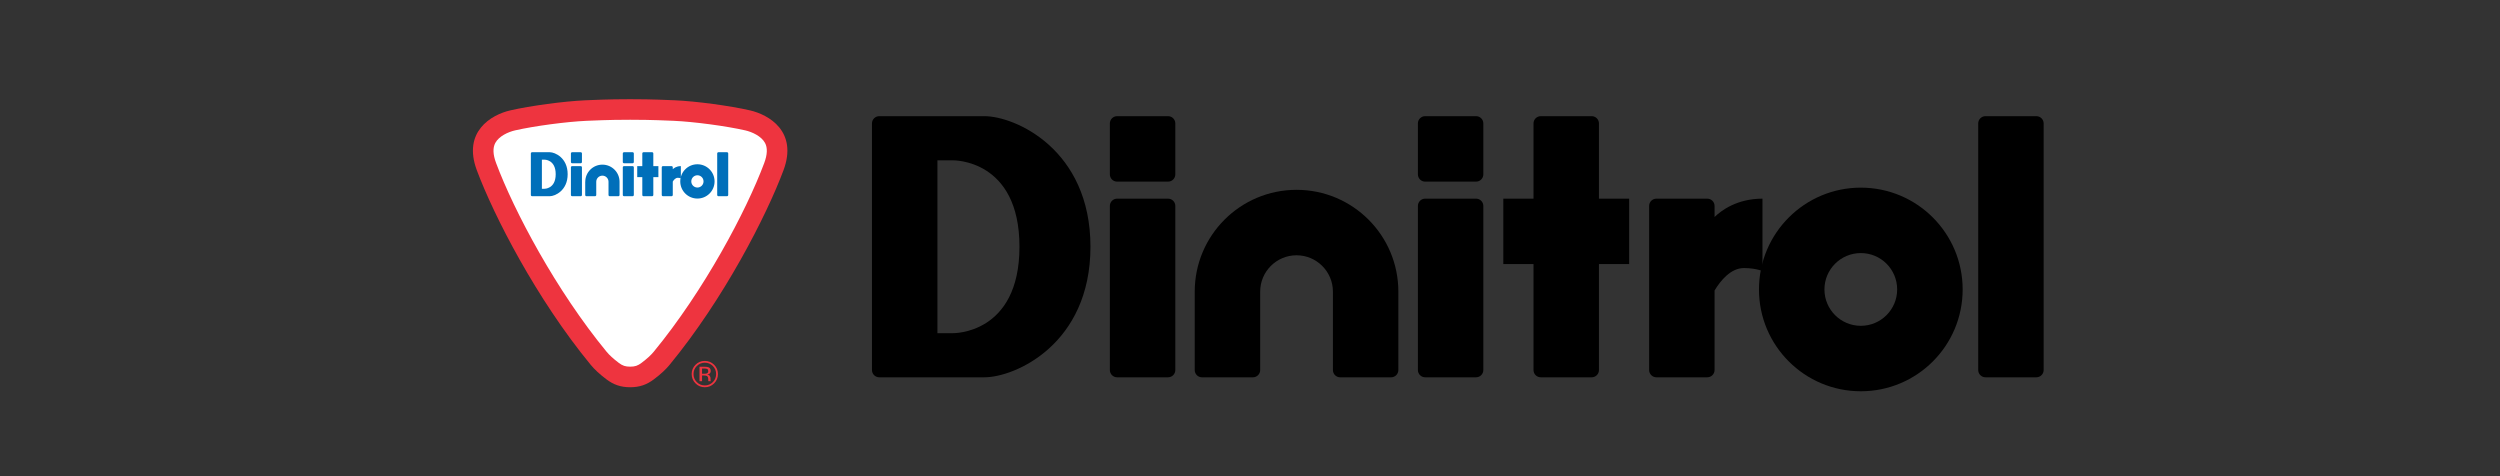 <svg viewBox="0 0 126 24" version="1.1" xmlns="http://www.w3.org/2000/svg">
  
  <rect x="0" y="0" width="126" height="24" fill="#333333" stroke="none"/>
  
  <g>
    <g id="Layer_1">
      <g>
        <path fill="#ee343f" d="M31.76,5c-.356,0-1.042,0-2.243.054-1.104.049-2.788.279-3.789.507-.971.221-2.422,1.075-1.697,3.017.855,2.291,3.007,6.489,5.741,9.809.195.237.437.461.784.725.369.28.732.405,1.204.405s.834-.124,1.204-.405c.348-.264.589-.488.784-.725,2.734-3.32,4.886-7.518,5.741-9.809.725-1.942-.726-2.796-1.697-3.017-1.001-.228-2.685-.458-3.789-.507-1.2-.054-1.886-.054-2.243-.054h0Z"></path>
        <path fill="#fff" d="M31.76,6.036c.355,0,1.015,0,2.196.053,1.02.046,2.638.262,3.605.482.344.078.811.291.996.633.133.246.119.586-.039,1.011-.904,2.422-3.033,6.432-5.57,9.513-.144.174-.332.347-.611.558-.193.147-.334.194-.577.194s-.384-.047-.577-.194c-.279-.212-.467-.384-.611-.558-2.537-3.081-4.666-7.091-5.57-9.513-.159-.425-.172-.765-.039-1.011.184-.342.652-.554.996-.633.968-.22,2.585-.437,3.605-.482,1.181-.053,1.841-.053,2.196-.053"></path>
        <path fill="#006fba" d="M29.33,9.827c0,.034-.028.062-.062.062h-.432c-.034,0-.062-.028-.062-.062v-1.393c0-.034.028-.062.062-.062h.432c.034,0,.062.027.062.062v1.393"></path>
        <path fill="#006fba" d="M31.945,9.827c0,.034-.028.062-.062.062h-.432c-.034,0-.062-.028-.062-.062v-1.393c0-.034.028-.062.062-.062h.432c.034,0,.062.027.062.062v1.393"></path>
        <path fill="#006fba" d="M34.315,8.372c-.218,0-.351.102-.407.156v-.094c0-.034-.028-.062-.062-.062h-.432c-.034,0-.062.027-.062.062v1.393c0,.034.028.062.062.062h.432c.034,0,.062-.028.062-.062v-.675c.05-.083.137-.191.25-.191.059,0,.104.01.125.015s.032.009.032.009v-.613Z"></path>
        <g>
          <path fill="#006fba" d="M29.33,8.166c0,.034-.028.062-.062.062h-.432c-.034,0-.062-.027-.062-.062v-.432c0-.034.028-.062.062-.062h.432c.034,0,.062.028.062.062v.432"></path>
          <path fill="#006fba" d="M31.945,8.166c0,.034-.028.062-.062.062h-.432c-.034,0-.062-.027-.062-.062v-.432c0-.034.028-.062.062-.062h.432c.034,0,.062.028.062.062v.432"></path>
          <path fill="#006fba" d="M36.702,9.827c0,.034-.028.062-.062.062h-.432c-.034,0-.061-.028-.061-.062v-2.093c0-.034.028-.062.061-.062h.432c.034,0,.062.028.062.062v2.093"></path>
          <path fill="#006fba" d="M33.183,8.372h-.256v-.638c0-.034-.027-.062-.061-.062h-.433c-.034,0-.061.028-.061.062v.638h-.256v.556h.256v.899c0,.034.027.062.061.062h.433c.034,0,.061-.028.061-.062v-.899h.256v-.556"></path>
          <path fill="#006fba" d="M29.495,9.162v.666c0,.034.028.062.062.062h.432c.034,0,.062-.028.062-.062v-.666c0-.17.138-.309.309-.309s.309.138.309.309v.666c0,.034.028.062.062.062h.432c.034,0,.062-.028.062-.062v-.666c0-.477-.387-.864-.864-.864s-.864.387-.864.864"></path>
          <path fill="#006fba" d="M27.441,9.514h-.13v-1.467h.13s.566-.014.566.733-.566.734-.566.734h0ZM27.71,7.672h-.893c-.034,0-.062.028-.062.062v2.093c0,.034.028.062.062.062h.893c.259,0,.9-.28.9-1.109s-.641-1.108-.9-1.108"></path>
          <path fill="#006fba" d="M35.15,9.452c-.171,0-.309-.138-.309-.309s.138-.309.309-.309.308.138.308.309-.138.309-.308.309h0ZM35.15,8.279c-.478,0-.865.387-.865.864s.387.864.865.864.864-.387.864-.864-.387-.864-.864-.864"></path>
        </g>
        <path fill="#ee343f" d="M35.119,18.447c-.111.111-.166.246-.166.404,0,.159.055.294.166.407.111.112.245.168.404.168s.293-.056.404-.168c.111-.112.166-.248.166-.407,0-.158-.055-.293-.166-.404-.112-.112-.246-.168-.404-.168-.157,0-.292.056-.403.168h0ZM35.992,19.322c-.13.13-.286.195-.47.195s-.34-.065-.469-.195c-.128-.129-.193-.286-.193-.471,0-.183.065-.339.194-.468.129-.129.285-.193.467-.193.184,0,.34.065.47.193.129.129.194.285.194.468s-.065.341-.194.471"></path>
        <path fill="#ee343f" d="M35.647,18.6c-.032-.018-.084-.027-.155-.027h-.109v.264h.116c.054,0,.095-.005.122-.016.05-.02.075-.058.075-.114,0-.053-.016-.089-.049-.107h0ZM35.509,18.485c.09,0,.157.009.199.026.075.031.113.093.113.184,0,.065-.024.113-.071.144-.025.016-.061.028-.106.035.057.009.099.033.126.071.026.038.04.076.04.113v.053c0,.017,0,.035.002.054.001.019.003.032.007.038l.004.009h-.12s-.001-.005-.002-.007c0-.002-.001-.005-.002-.008l-.003-.024v-.058c0-.084-.023-.14-.069-.167-.027-.016-.075-.023-.143-.023h-.101v.287h-.128v-.728h.255"></path>
        <path d="M59.236,18.65c0,.202-.163.366-.367.366h-2.566c-.202,0-.366-.164-.366-.366v-8.271c0-.204.164-.367.366-.367h2.566c.204,0,.367.163.367.367v8.271"></path>
        <path d="M74.76,18.65c0,.202-.165.366-.366.366h-2.566c-.201,0-.366-.164-.366-.366v-8.271c0-.204.165-.367.366-.367h2.566c.201,0,.366.163.366.367v8.271"></path>
        <path d="M88.829,10.012c-1.293,0-2.085.605-2.415.924v-.557c0-.204-.165-.367-.367-.367h-2.564c-.203,0-.367.163-.367.367v8.271c0,.202.165.366.367.366h2.564c.202,0,.367-.164.367-.366v-4.009c.296-.492.812-1.131,1.482-1.131.349,0,.616.057.741.09s.191.054.191.054v-3.641Z"></path>
        <g>
          <path d="M59.236,8.787c0,.204-.163.367-.367.367h-2.566c-.202,0-.366-.163-.366-.367v-2.565c0-.204.164-.367.366-.367h2.566c.204,0,.367.163.367.367v2.565"></path>
          <path d="M74.76,8.787c0,.204-.165.367-.366.367h-2.566c-.201,0-.366-.163-.366-.367v-2.565c0-.204.165-.367.366-.367h2.566c.201,0,.366.163.366.367v2.565"></path>
          <path d="M103,18.65c0,.202-.165.366-.367.366h-2.566c-.2,0-.365-.164-.365-.366V6.222c0-.204.165-.367.365-.367h2.566c.202,0,.367.163.367.367v12.428"></path>
          <path d="M82.109,10.012h-1.522v-3.79c0-.204-.162-.367-.365-.367h-2.568c-.202,0-.365.163-.365.367v3.79h-1.522v3.298h1.522v5.34c0,.202.162.366.365.366h2.568c.202,0,.365-.164.365-.366v-5.34h1.522v-3.298"></path>
          <path d="M60.214,14.699v3.952c0,.202.164.366.366.366h2.566c.202,0,.367-.164.367-.366v-3.952c0-1.012.821-1.833,1.832-1.833s1.834.821,1.834,1.833v3.952c0,.202.164.366.366.366h2.565c.202,0,.367-.164.367-.366v-3.952c0-2.835-2.297-5.132-5.132-5.132s-5.131,2.298-5.131,5.132"></path>
          <path d="M48.02,16.792h-.774v-8.711h.774s3.361-.082,3.361,4.354-3.361,4.357-3.361,4.357h0ZM49.614,5.855h-5.301c-.201,0-.366.163-.366.367v12.428c0,.202.165.366.366.366h5.301c1.54,0,5.345-1.665,5.345-6.581s-3.805-6.58-5.345-6.58"></path>
          <path d="M93.786,16.421c-1.015,0-1.834-.821-1.834-1.833s.819-1.833,1.834-1.833,1.831.82,1.831,1.833-.821,1.833-1.831,1.833h0ZM93.786,9.457c-2.835,0-5.134,2.298-5.134,5.132s2.299,5.131,5.134,5.131,5.132-2.297,5.132-5.131-2.299-5.132-5.132-5.132"></path>
        </g>
      </g>
    </g>
  </g>
</svg>